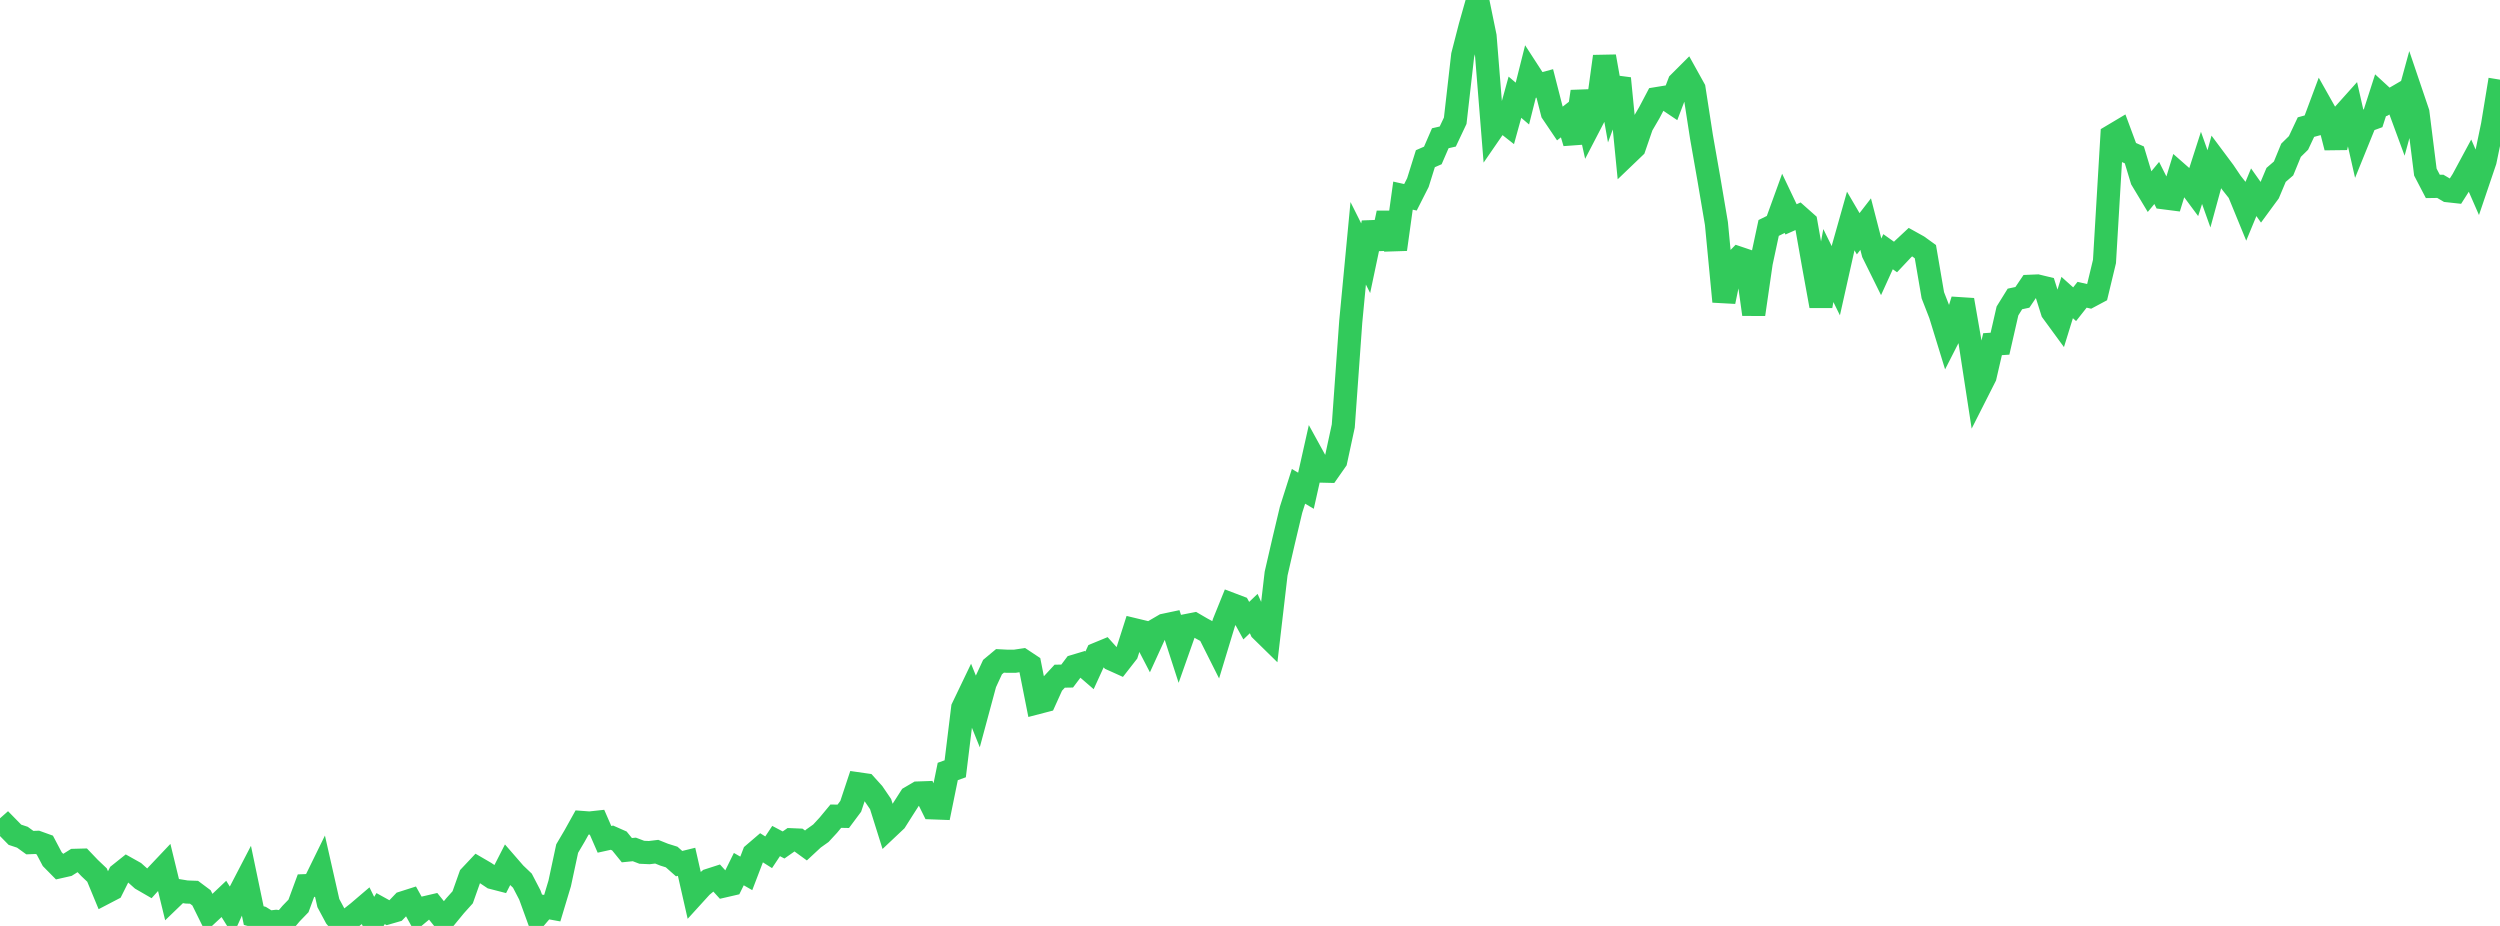 <?xml version="1.0" standalone="no"?>
<!DOCTYPE svg PUBLIC "-//W3C//DTD SVG 1.1//EN" "http://www.w3.org/Graphics/SVG/1.1/DTD/svg11.dtd">

<svg width="135" height="50" viewBox="0 0 135 50" preserveAspectRatio="none" 
  xmlns="http://www.w3.org/2000/svg"
  xmlns:xlink="http://www.w3.org/1999/xlink">


<polyline points="0.0, 45.022 0.403, 44.666 0.806, 45.077 1.209, 45.21 1.612, 45.502 2.015, 45.486 2.418, 45.631 2.821, 46.394 3.224, 46.803 3.627, 46.712 4.03, 46.459 4.433, 46.448 4.836, 46.87 5.239, 47.253 5.642, 48.226 6.045, 48.016 6.448, 47.211 6.851, 46.889 7.254, 47.115 7.657, 47.475 8.06, 47.708 8.463, 47.26 8.866, 46.834 9.269, 48.49 9.672, 48.102 10.075, 48.168 10.478, 48.183 10.881, 48.484 11.284, 49.299 11.687, 48.924 12.09, 48.542 12.493, 49.187 12.896, 48.294 13.299, 47.518 13.701, 49.442 14.104, 49.551 14.507, 49.802 14.91, 49.754 15.313, 49.813 15.716, 49.336 16.119, 48.919 16.522, 47.825 16.925, 47.809 17.328, 46.986 17.731, 48.766 18.134, 49.518 18.537, 50.0 18.94, 49.576 19.343, 49.257 19.746, 48.913 20.149, 49.73 20.552, 49.064 20.955, 49.287 21.358, 49.171 21.761, 48.75 22.164, 48.621 22.567, 49.348 22.97, 49.012 23.373, 48.918 23.776, 49.418 24.179, 49.392 24.582, 48.902 24.985, 48.454 25.388, 47.318 25.791, 46.89 26.194, 47.125 26.597, 47.393 27.0, 47.497 27.403, 46.708 27.806, 47.172 28.209, 47.556 28.612, 48.33 29.015, 49.439 29.418, 48.968 29.821, 49.042 30.224, 47.705 30.627, 45.823 31.03, 45.139 31.433, 44.414 31.836, 44.444 32.239, 44.4 32.642, 45.324 33.045, 45.235 33.448, 45.413 33.851, 45.91 34.254, 45.869 34.657, 46.023 35.06, 46.041 35.463, 45.992 35.866, 46.153 36.269, 46.279 36.672, 46.636 37.075, 46.537 37.478, 48.31 37.881, 47.867 38.284, 47.53 38.687, 47.4 39.09, 47.843 39.493, 47.75 39.896, 46.932 40.299, 47.163 40.701, 46.113 41.104, 45.768 41.507, 46.023 41.91, 45.416 42.313, 45.629 42.716, 45.346 43.119, 45.363 43.522, 45.656 43.925, 45.282 44.328, 44.995 44.731, 44.559 45.134, 44.073 45.537, 44.081 45.94, 43.54 46.343, 42.327 46.746, 42.385 47.149, 42.831 47.552, 43.422 47.955, 44.705 48.358, 44.325 48.761, 43.689 49.164, 43.059 49.567, 42.823 49.97, 42.809 50.373, 43.624 50.776, 43.639 51.179, 41.66 51.582, 41.515 51.985, 38.229 52.388, 37.389 52.791, 38.389 53.194, 36.894 53.597, 36.023 54.0, 35.687 54.403, 35.708 54.806, 35.706 55.209, 35.646 55.612, 35.913 56.015, 37.945 56.418, 37.84 56.821, 36.949 57.224, 36.514 57.627, 36.507 58.03, 35.971 58.433, 35.85 58.836, 36.198 59.239, 35.317 59.642, 35.151 60.045, 35.599 60.448, 35.781 60.851, 35.264 61.254, 34.004 61.657, 34.101 62.06, 34.878 62.463, 33.996 62.866, 33.761 63.269, 33.676 63.672, 34.922 64.075, 33.78 64.478, 33.701 64.881, 33.936 65.284, 34.155 65.687, 34.957 66.09, 33.628 66.493, 32.631 66.896, 32.784 67.299, 33.516 67.701, 33.132 68.104, 34.029 68.507, 34.424 68.91, 30.974 69.313, 29.226 69.716, 27.53 70.119, 26.262 70.522, 26.5 70.925, 24.704 71.328, 25.438 71.731, 25.448 72.134, 24.872 72.537, 23.003 72.94, 17.373 73.343, 13.138 73.746, 13.944 74.149, 12.033 74.552, 13.407 74.955, 11.5 75.358, 13.465 75.761, 10.564 76.164, 10.654 76.567, 9.859 76.97, 8.57 77.373, 8.394 77.776, 7.465 78.179, 7.373 78.582, 6.519 78.985, 2.986 79.388, 1.422 79.791, 0.0 80.194, 1.963 80.597, 6.979 81.0, 6.394 81.403, 6.711 81.806, 5.249 82.209, 5.593 82.612, 3.99 83.015, 4.613 83.418, 4.504 83.821, 6.079 84.224, 6.676 84.627, 6.362 85.03, 7.712 85.433, 4.943 85.836, 6.762 86.239, 5.986 86.642, 3.049 87.045, 5.319 87.448, 4.233 87.851, 8.34 88.254, 7.954 88.657, 6.782 89.06, 6.091 89.463, 5.326 89.866, 5.26 90.269, 5.531 90.672, 4.472 91.075, 4.069 91.478, 4.795 91.881, 7.398 92.284, 9.692 92.687, 12.071 93.09, 16.285 93.493, 14.348 93.896, 13.935 94.299, 14.071 94.701, 16.975 95.104, 14.194 95.507, 12.309 95.91, 12.111 96.313, 11 96.716, 11.846 97.119, 11.667 97.522, 12.025 97.925, 14.306 98.328, 16.524 98.731, 14.339 99.134, 15.159 99.537, 13.361 99.94, 11.934 100.343, 12.623 100.746, 12.102 101.149, 13.664 101.552, 14.479 101.955, 13.592 102.358, 13.878 102.761, 13.45 103.164, 13.074 103.567, 13.298 103.97, 13.589 104.373, 15.943 104.776, 16.978 105.179, 18.288 105.582, 17.498 105.985, 16.199 106.388, 18.511 106.791, 21.127 107.194, 20.331 107.597, 18.586 108.0, 18.559 108.403, 16.792 108.806, 16.143 109.209, 16.057 109.612, 15.46 110.015, 15.443 110.418, 15.54 110.821, 16.819 111.224, 17.37 111.627, 16.067 112.03, 16.428 112.433, 15.917 112.836, 16.009 113.239, 15.794 113.642, 14.12 114.045, 7.34 114.448, 7.1 114.851, 8.186 115.254, 8.364 115.657, 9.698 116.06, 10.368 116.463, 9.88 116.866, 10.682 117.269, 10.734 117.672, 9.422 118.075, 9.776 118.478, 10.319 118.881, 9.065 119.284, 10.198 119.687, 8.724 120.09, 9.264 120.493, 9.862 120.896, 10.371 121.299, 11.354 121.701, 10.381 122.104, 10.951 122.507, 10.402 122.91, 9.444 123.313, 9.096 123.716, 8.114 124.119, 7.718 124.522, 6.863 124.925, 6.754 125.328, 5.673 125.731, 6.388 126.134, 7.965 126.537, 6.201 126.94, 5.751 127.343, 7.526 127.746, 6.532 128.149, 6.385 128.552, 5.134 128.955, 5.504 129.358, 5.269 129.761, 6.363 130.164, 4.892 130.567, 6.081 130.97, 9.293 131.373, 10.067 131.776, 10.061 132.179, 10.298 132.582, 10.342 132.985, 9.708 133.388, 8.96 133.791, 9.882 134.194, 8.692 134.597, 6.754 135.0, 4.302" fill="none" stroke="#32ca5b" stroke-width="1.25"/>

</svg>